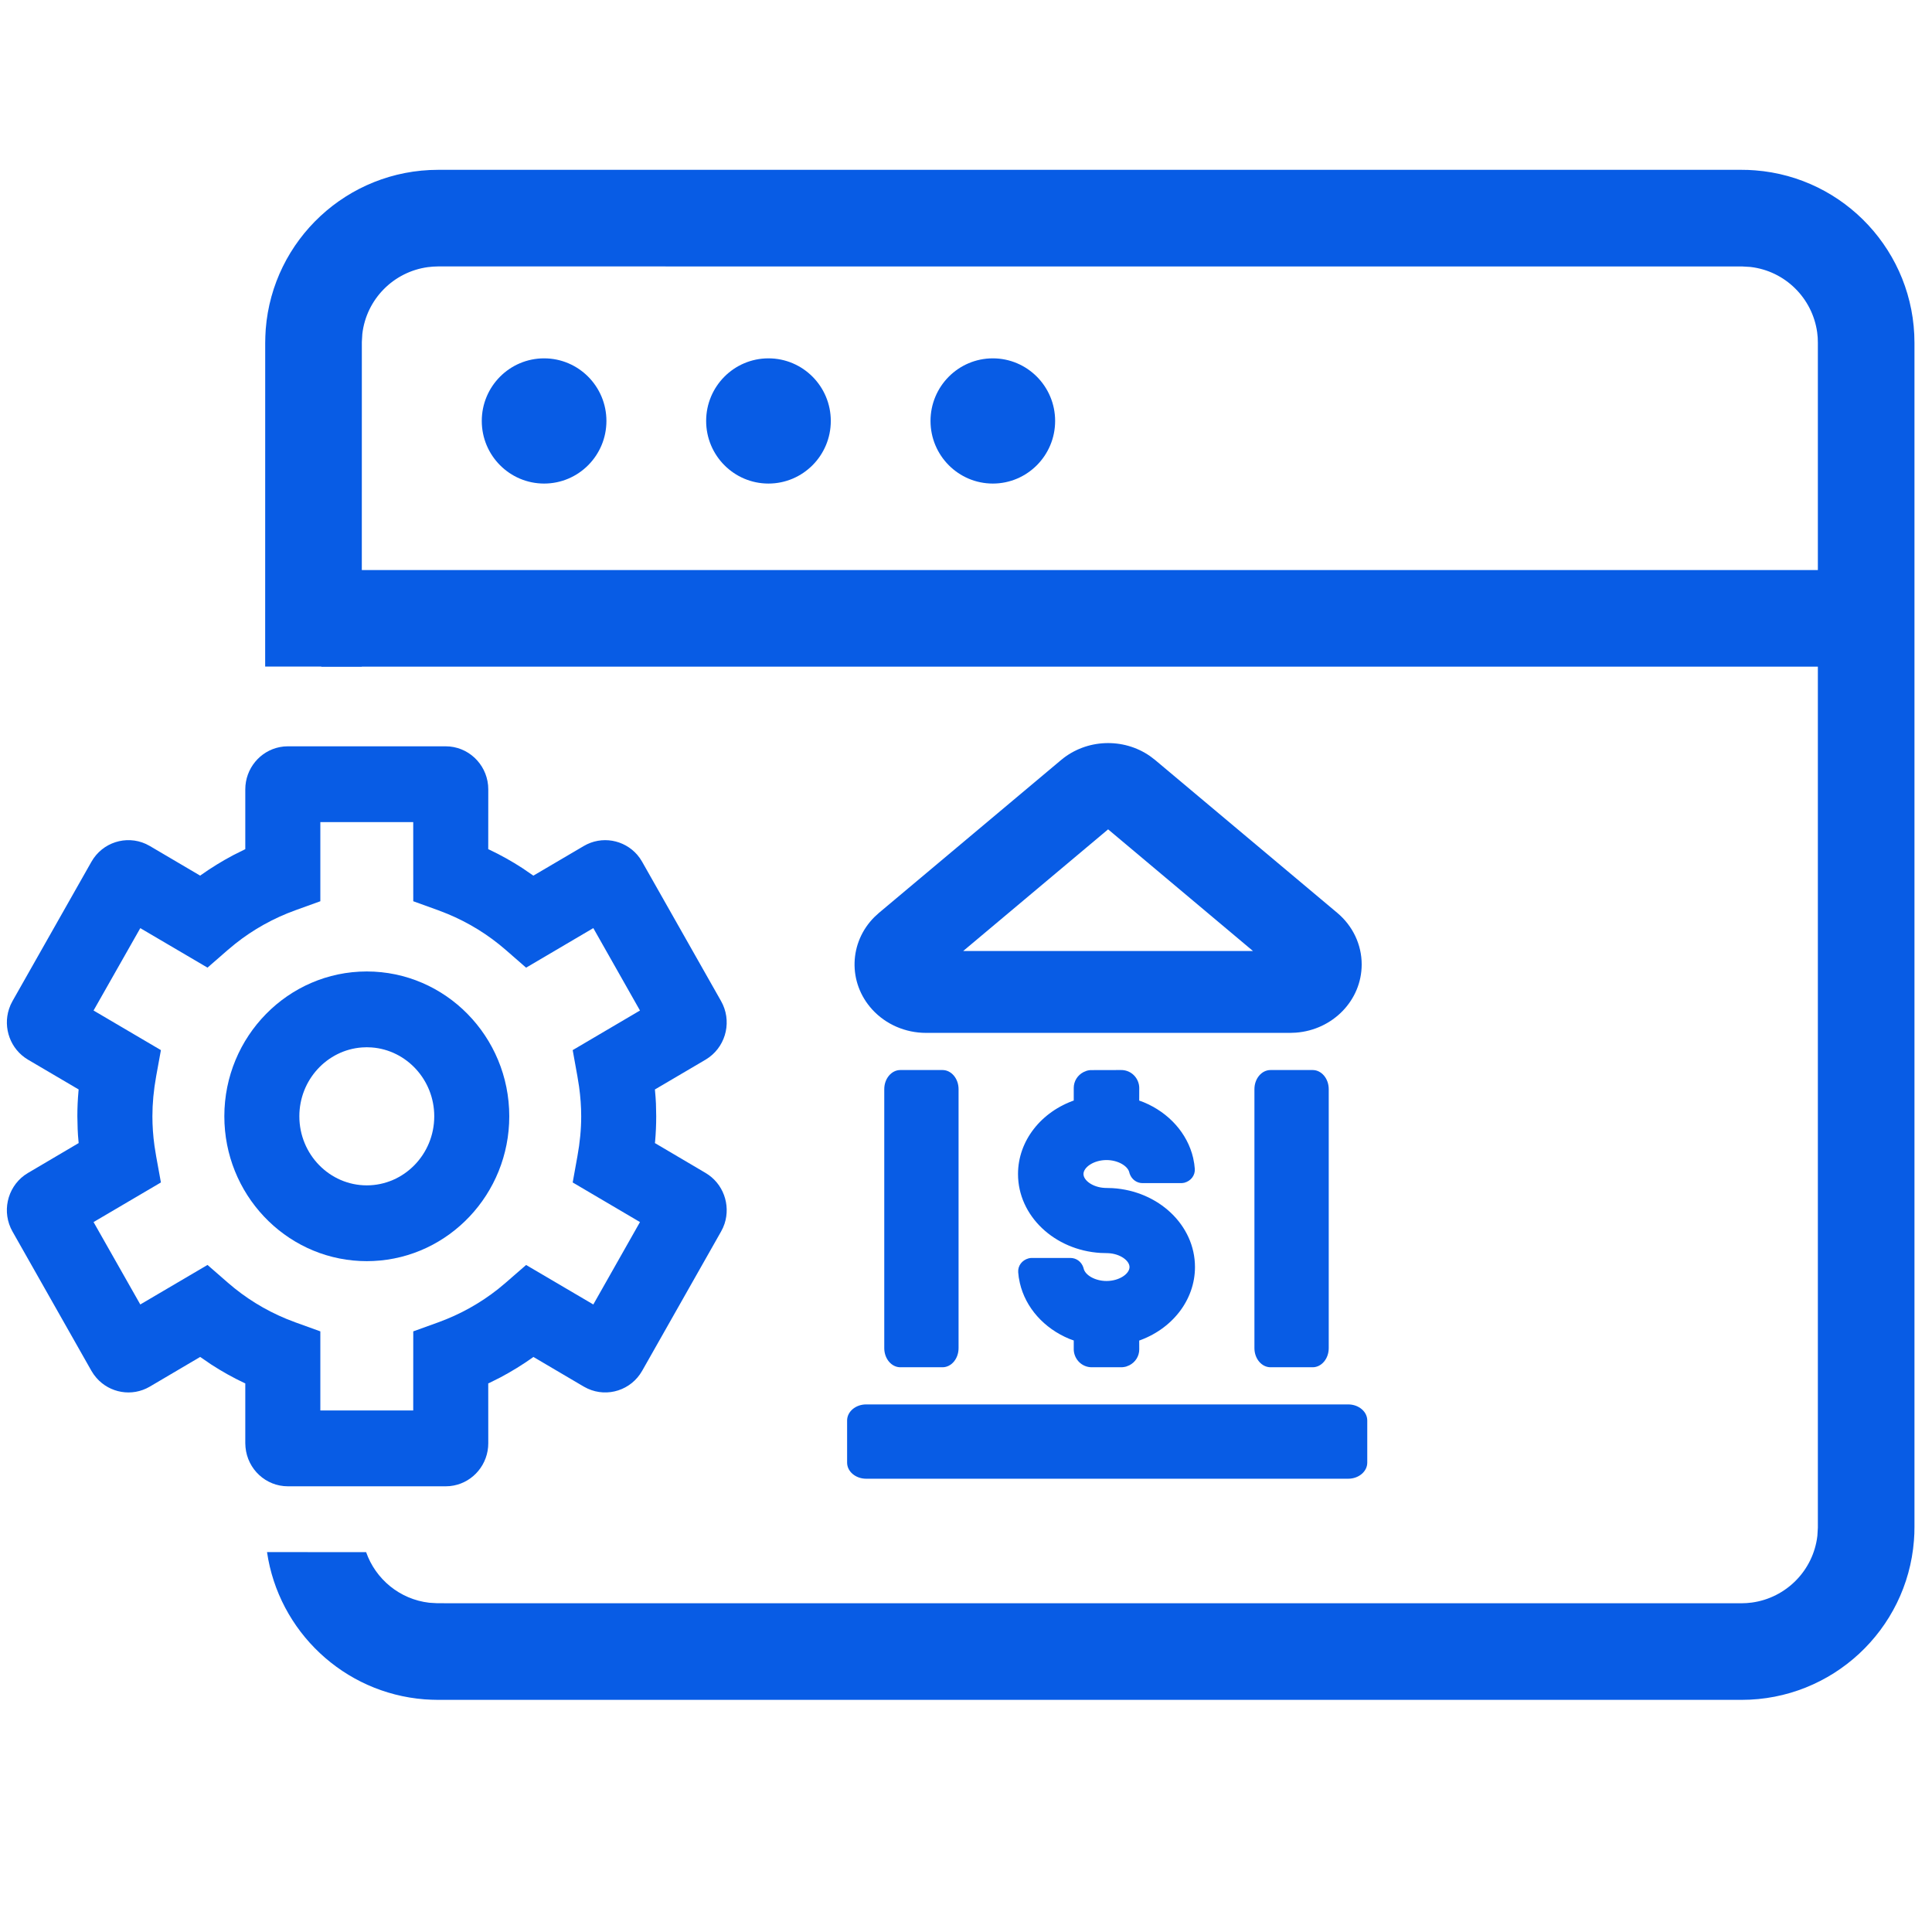 <?xml version="1.0" encoding="UTF-8"?>
<svg width="52px" height="52px" viewBox="0 0 52 52" version="1.1" xmlns="http://www.w3.org/2000/svg" xmlns:xlink="http://www.w3.org/1999/xlink">
    <title>Commercial-Banking-Teachnology-Services-Icon</title>
    <g id="Page-1" stroke="none" stroke-width="1" fill="none" fill-rule="evenodd">
        <g id="Commercial-Banking-Teachnology-Services-Icon">
            <rect id="Rectangle-Copy-3" x="0" y="0" width="52" height="52"></rect>
            <path d="M46.872,4.571 L47.054,4.574 L47.24,4.585 C49.645,4.771 51.528,6.784 51.528,9.226 L51.528,41.097 L51.525,41.277 L51.514,41.463 C51.328,43.868 49.315,45.752 46.874,45.752 L11.793,45.752 L11.613,45.748 L11.427,45.738 C9.249,45.569 7.498,43.902 7.187,41.775 L9.854,41.776 C10.109,42.503 10.759,43.046 11.554,43.138 L11.771,43.151 L46.874,43.152 L47.012,43.147 L47.152,43.133 C48.074,43.007 48.806,42.271 48.915,41.336 L48.928,41.119 L48.928,9.226 L48.924,9.087 L48.91,8.948 C48.783,8.025 48.048,7.293 47.113,7.185 L46.896,7.172 L11.793,7.171 L11.654,7.176 L11.515,7.19 C10.592,7.316 9.861,8.052 9.752,8.987 L9.739,9.204 L9.738,17.941 L7.137,17.941 L7.138,9.226 L7.142,9.046 L7.152,8.86 C7.339,6.455 9.351,4.571 11.793,4.571 L46.872,4.571 Z" id="Combined-Shape" fill="#085CE5" fill-rule="nonzero"></path>
            <g id="Group-37" transform="translate(22.8, 20)" fill="#085CE5">
                <path d="M13.487,17.8 C13.77,17.8 14,17.994 14,18.233 L14,19.367 C14,19.606 13.77,19.8 13.487,19.8 L0.513,19.8 C0.23,19.8 0,19.606 0,19.367 L0,18.233 C0,17.994 0.23,17.8 0.513,17.8 L13.487,17.8 Z" id="Combined-Shape-path"></path>
                <path d="M2.567,8.8 C2.806,8.8 3,9.031 3,9.315 L3,16.285 C3,16.569 2.806,16.8 2.567,16.8 L1.433,16.8 C1.194,16.8 1,16.569 1,16.285 L1,9.315 C1,9.031 1.194,8.8 1.433,8.8 L2.567,8.8 Z" id="Combined-Shape-path"></path>
                <path d="M12.53,8.8 C12.769,8.8 12.963,9.031 12.963,9.315 L12.963,16.285 C12.963,16.569 12.769,16.8 12.53,16.8 L11.397,16.8 C11.157,16.8 10.963,16.569 10.963,16.285 L10.963,9.315 C10.963,9.031 11.157,8.8 11.397,8.8 L12.53,8.8 Z" id="Combined-Shape-path"></path>
                <path d="M8.152,0.35 L8.292,0.457 L13.194,4.571 C13.611,4.921 13.85,5.426 13.85,5.957 C13.85,6.927 13.069,7.721 12.077,7.794 L11.927,7.8 L2.123,7.8 C1.569,7.8 1.042,7.571 0.677,7.172 C0.014,6.446 0.051,5.363 0.736,4.681 L0.856,4.571 L5.758,0.457 C6.438,-0.114 7.433,-0.15 8.152,0.35 Z M7.025,2.322 L3.124,5.597 L10.925,5.597 L7.025,2.322 Z" id="Combined-Shape"></path>
                <path d="M7.379,8.8 L6.543,8.802 L6.496,8.809 L6.451,8.819 L6.366,8.854 C6.203,8.937 6.1,9.099 6.1,9.282 L6.1,9.622 L6.145,9.605 C5.22,9.917 4.6,10.708 4.6,11.599 C4.6,12.729 5.585,13.648 6.819,13.723 L7.025,13.729 C7.347,13.743 7.601,13.929 7.601,14.103 C7.601,14.286 7.324,14.478 6.982,14.478 C6.672,14.478 6.406,14.318 6.367,14.144 L6.357,14.109 C6.303,13.955 6.166,13.858 6.011,13.858 L4.97,13.858 L4.931,13.86 L4.884,13.869 C4.706,13.918 4.592,14.071 4.605,14.244 L4.62,14.381 L4.65,14.535 C4.803,15.196 5.3,15.753 5.98,16.035 L6.1,16.079 L6.1,16.318 L6.102,16.359 L6.109,16.407 C6.158,16.639 6.354,16.8 6.585,16.8 L7.379,16.8 L7.42,16.798 L7.468,16.791 L7.512,16.781 L7.598,16.746 C7.76,16.663 7.863,16.501 7.863,16.318 L7.862,16.079 L7.817,16.097 C8.743,15.785 9.363,14.994 9.363,14.103 C9.363,12.973 8.379,12.054 7.144,11.979 L6.938,11.973 C6.617,11.959 6.362,11.773 6.362,11.599 C6.362,11.416 6.64,11.223 6.982,11.223 C7.291,11.223 7.558,11.384 7.596,11.558 L7.606,11.593 C7.661,11.746 7.797,11.844 7.952,11.844 L8.994,11.844 L9.032,11.841 L9.08,11.833 C9.257,11.784 9.371,11.631 9.358,11.458 L9.343,11.321 L9.314,11.166 C9.16,10.505 8.663,9.949 7.983,9.667 L7.862,9.622 L7.863,9.282 L7.861,9.241 L7.854,9.193 C7.806,8.961 7.609,8.8 7.379,8.8 Z" id="Combined-Shape-Copy-2" fill-rule="nonzero"></path>
            </g>
            <path d="M9.872,26.147 C11.989,26.147 13.707,27.897 13.707,30.045 C13.707,32.134 12.083,33.847 10.048,33.94 L9.872,33.944 L9.697,33.94 C7.661,33.847 6.038,32.134 6.038,30.045 C6.038,27.897 7.756,26.147 9.872,26.147 Z M9.872,28.187 L9.743,28.192 C8.804,28.26 8.057,29.064 8.057,30.045 C8.057,31.072 8.874,31.904 9.872,31.904 C10.871,31.904 11.688,31.072 11.688,30.045 C11.688,29.064 10.94,28.26 10.002,28.192 L9.872,28.187 Z" id="Fill-1" fill="#085CE5" fill-rule="nonzero"></path>
            <g id="Group-5" transform="translate(0.185, 20.087)" fill="#085CE5" fill-rule="nonzero">
                <path d="M11.81,0 C12.408,0 12.896,0.462 12.952,1.048 L12.957,1.16 L12.956,2.769 L12.986,2.782 C13.293,2.927 13.589,3.093 13.873,3.277 L14.171,3.481 L15.528,2.683 C16.01,2.4 16.61,2.512 16.964,2.917 L17.036,3.009 L17.099,3.109 L19.222,6.856 C19.516,7.374 19.371,8.026 18.902,8.37 L18.804,8.435 L17.442,9.236 L17.46,9.448 L17.47,9.619 L17.477,9.958 C17.477,10.184 17.467,10.41 17.447,10.64 L17.442,10.679 L18.804,11.482 C19.282,11.763 19.483,12.338 19.317,12.848 L19.275,12.956 L19.222,13.061 L17.099,16.808 C16.803,17.33 16.165,17.532 15.633,17.288 L15.528,17.234 L14.171,16.435 L14.153,16.45 C13.877,16.646 13.588,16.824 13.289,16.983 L12.986,17.135 L12.956,17.147 L12.957,18.757 C12.957,19.321 12.559,19.793 12.029,19.896 L11.921,19.912 L11.81,19.917 L7.564,19.917 C6.966,19.917 6.478,19.455 6.423,18.868 L6.417,18.757 L6.417,17.147 L6.389,17.135 C6.082,16.99 5.786,16.824 5.502,16.64 L5.203,16.435 L3.847,17.234 C3.365,17.517 2.765,17.405 2.411,16.999 L2.339,16.908 L2.275,16.808 L0.152,13.061 C-0.142,12.543 0.003,11.891 0.472,11.546 L0.57,11.482 L1.932,10.679 L1.914,10.469 L1.905,10.298 L1.897,9.958 C1.897,9.732 1.907,9.505 1.928,9.276 L1.932,9.236 L0.57,8.435 C0.093,8.154 -0.109,7.578 0.058,7.069 L0.099,6.961 L0.152,6.856 L2.275,3.109 C2.571,2.586 3.209,2.385 3.742,2.628 L3.847,2.683 L5.203,3.481 L5.221,3.467 C5.497,3.271 5.786,3.093 6.085,2.934 L6.389,2.782 L6.417,2.769 L6.417,1.16 C6.417,0.596 6.816,0.124 7.346,0.021 L7.454,0.005 L7.564,0 L11.81,0 Z M10.937,2.04 L8.437,2.04 L8.437,4.17 L7.767,4.412 C7.178,4.625 6.635,4.927 6.15,5.312 L5.945,5.482 L5.4,5.957 L3.591,4.894 L2.333,7.111 L4.146,8.177 L4.018,8.881 C3.95,9.261 3.917,9.613 3.917,9.958 C3.917,10.218 3.935,10.481 3.973,10.755 L4.018,11.035 L4.146,11.739 L2.333,12.805 L3.591,15.023 L5.4,13.959 L5.945,14.434 C6.415,14.844 6.942,15.17 7.517,15.408 L7.767,15.505 L8.437,15.747 L8.437,17.876 L10.937,17.876 L10.938,15.747 L11.608,15.505 C12.196,15.292 12.739,14.99 13.225,14.605 L13.43,14.434 L13.975,13.96 L15.784,15.023 L17.04,12.805 L15.229,11.739 L15.356,11.035 C15.425,10.656 15.458,10.305 15.458,9.958 C15.458,9.699 15.439,9.436 15.401,9.161 L15.356,8.882 L15.229,8.177 L17.04,7.111 L15.784,4.893 L13.975,5.958 L13.429,5.482 C12.96,5.073 12.432,4.747 11.857,4.509 L11.608,4.412 L10.938,4.17 L10.937,2.04 Z" id="Fill-3"></path>
            </g>
            <path d="M26.722,9.645 C25.796,9.645 25.045,10.4 25.045,11.33 C25.045,12.26 25.796,13.015 26.722,13.015 C27.648,13.015 28.399,12.26 28.399,11.33 C28.399,10.4 27.648,9.645 26.722,9.645" id="Fill-1" fill="#085CE5" fill-rule="nonzero"></path>
            <path d="M20.683,9.645 C19.757,9.645 19.006,10.4 19.006,11.33 C19.006,12.26 19.757,13.015 20.683,13.015 C21.61,13.015 22.361,12.26 22.361,11.33 C22.361,10.4 21.61,9.645 20.683,9.645" id="Fill-3" fill="#085CE5" fill-rule="nonzero"></path>
            <path d="M14.645,9.645 C13.718,9.645 12.967,10.4 12.967,11.33 C12.967,12.26 13.718,13.015 14.645,13.015 C15.571,13.015 16.322,12.26 16.322,11.33 C16.322,10.4 15.571,9.645 14.645,9.645" id="Fill-5" fill="#085CE5" fill-rule="nonzero"></path>
            <polygon id="Rectangle" fill="#085CE5" fill-rule="nonzero" points="51.183 15.343 51.183 17.943 8.648 17.943 8.648 15.343"></polygon>
        </g>
    </g>
</svg>